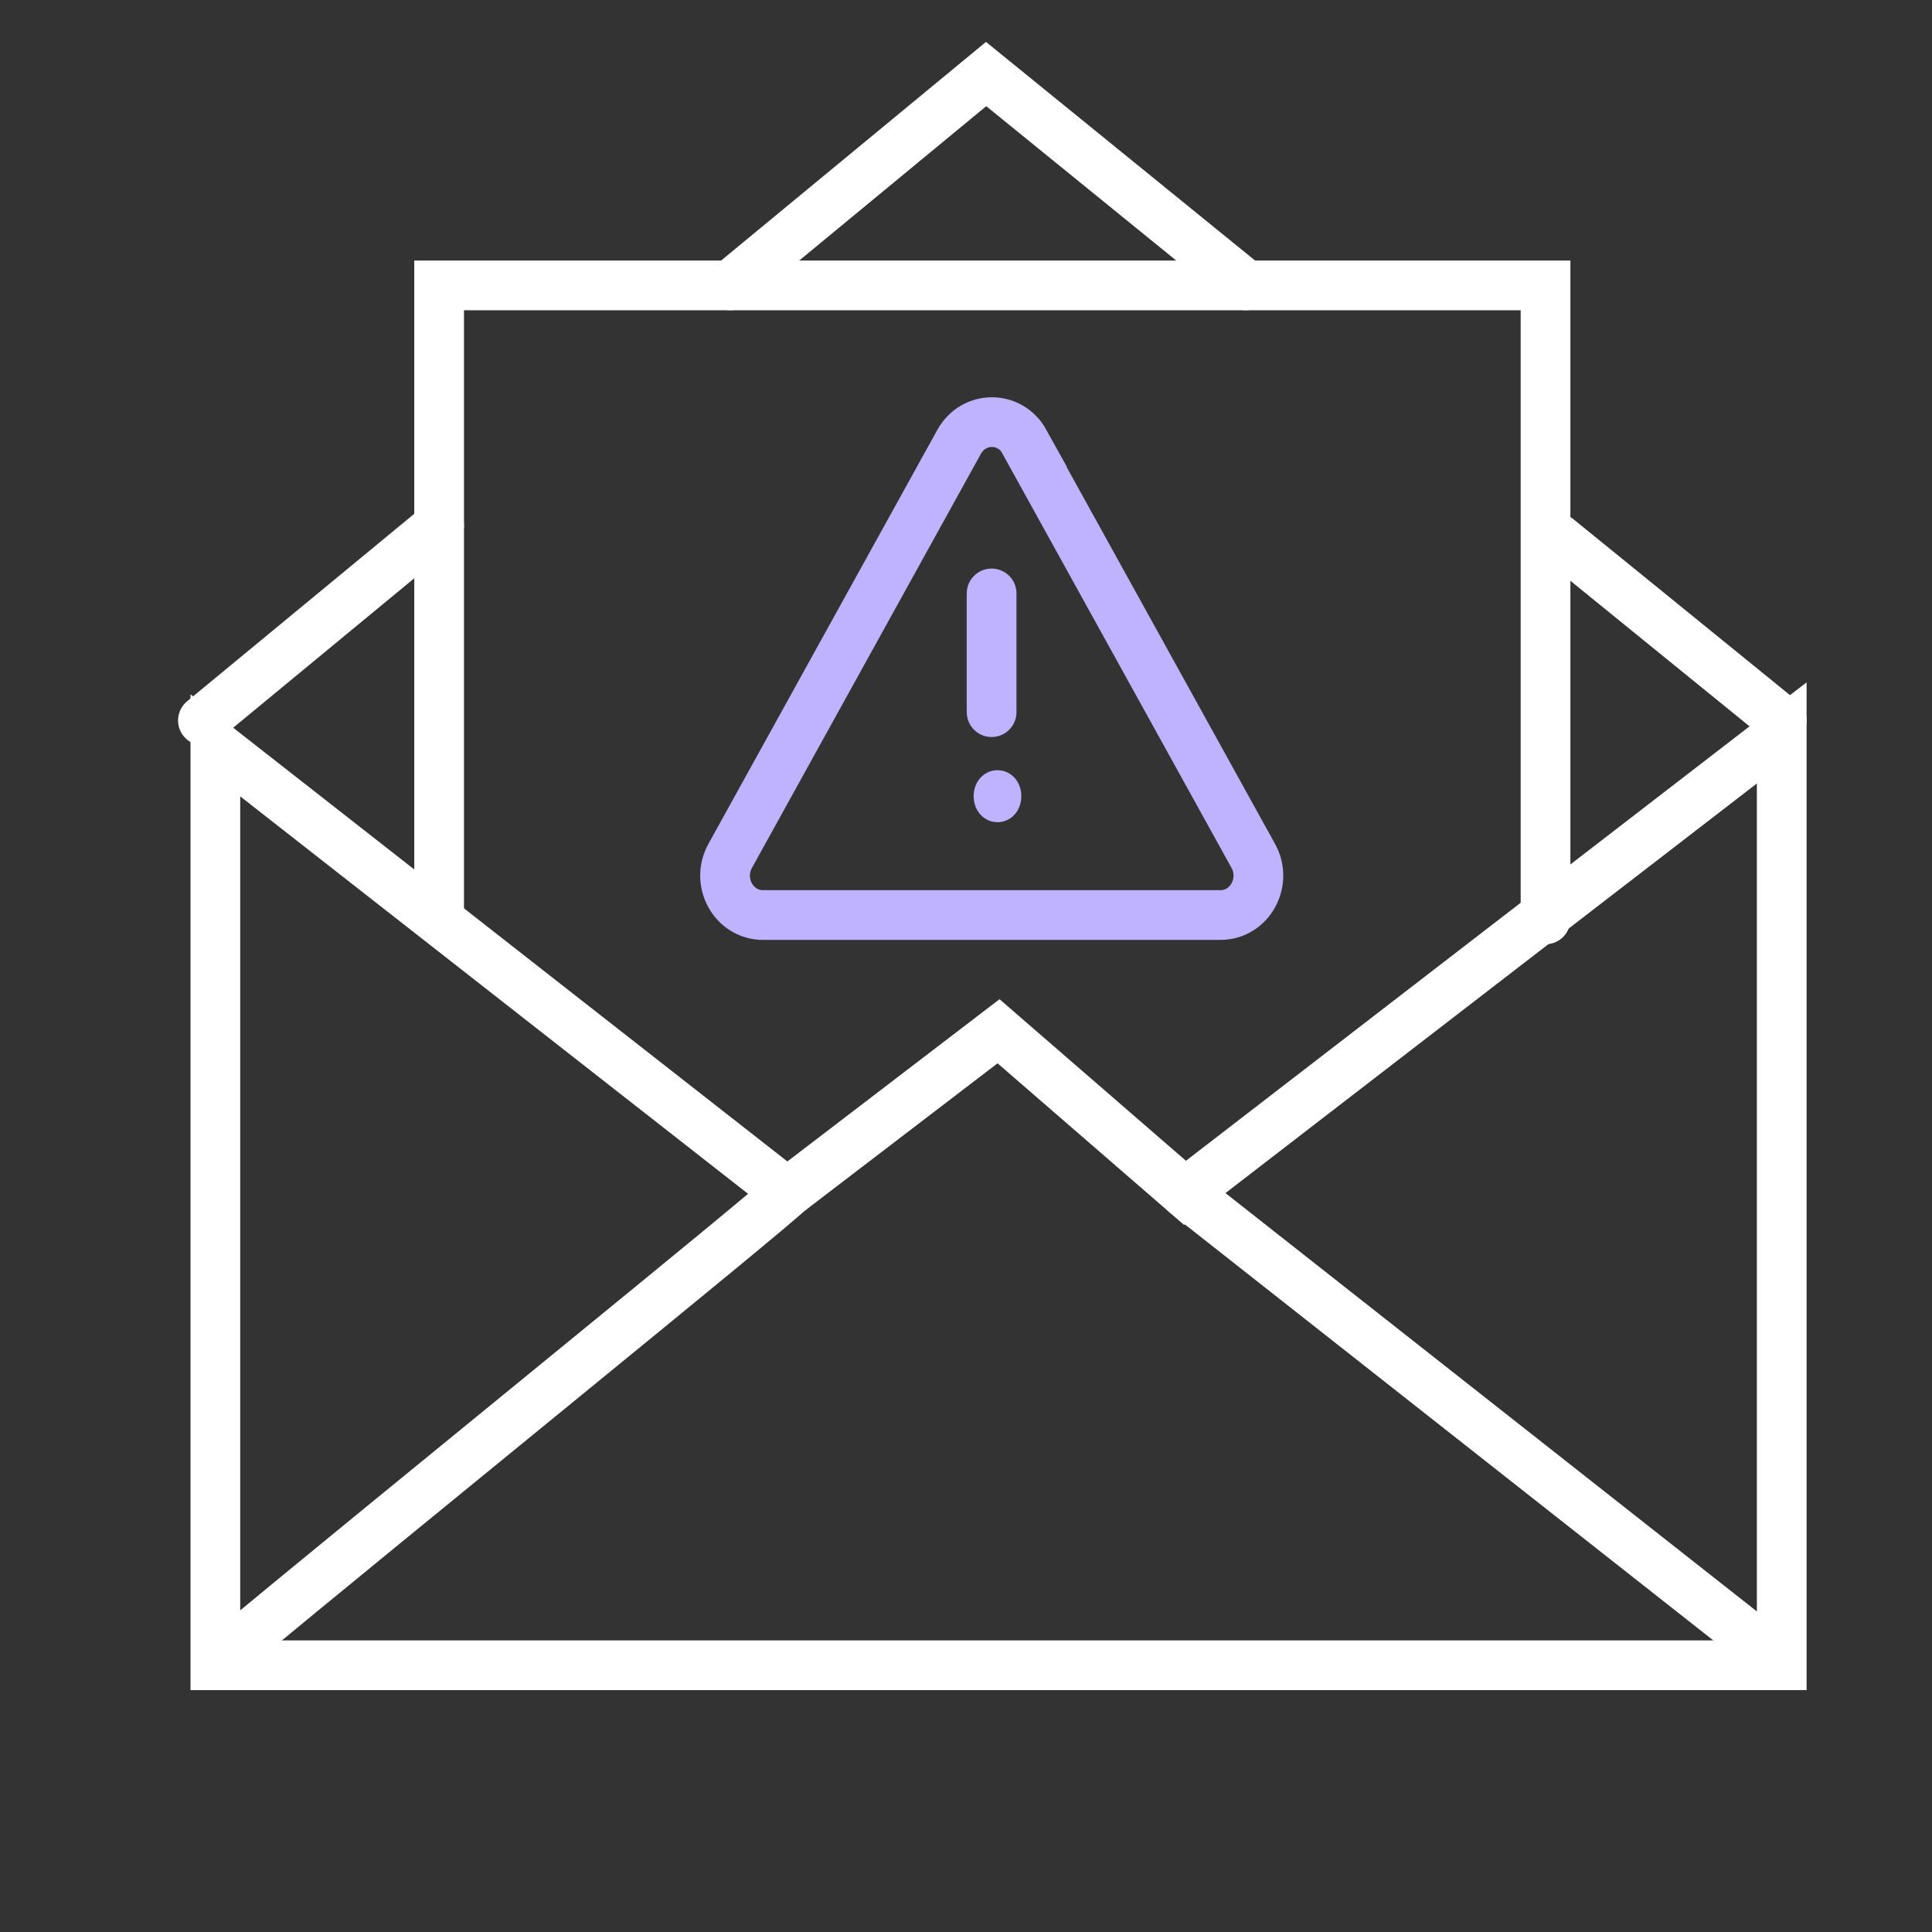<?xml version="1.0" encoding="UTF-8"?> <svg xmlns="http://www.w3.org/2000/svg" width="90" height="90" viewBox="0 0 90 90" fill="none"><rect x="0" y="0" width="90" height="90" fill="#333333" stroke="none"/><path d="M47.718 20.586L58.381 39.868C59.062 41.097 58.215 42.626 56.853 42.626H35.544C34.182 42.626 33.335 41.097 34.016 39.868L44.678 20.586C45.359 19.357 47.054 19.357 47.734 20.586H47.718Z" stroke="#BFB3FF" stroke-width="2.316" stroke-linecap="round"></path><path d="M46.193 27.644V33.175" stroke="#BFB3FF" stroke-width="2.316" stroke-linecap="round"></path><path d="M45.357 37.09C45.357 37.796 45.862 38.301 46.467 38.301C47.073 38.301 47.577 37.796 47.577 37.09C47.577 36.383 47.073 35.879 46.467 35.879C45.862 35.879 45.357 36.383 45.357 37.09Z" fill="#BFB3FF"></path><path d="M9.453 33.562L20.456 24.481" stroke="white" stroke-width="2.316" stroke-linecap="round"></path><path d="M34.01 13.294L45.937 3.449L58.054 13.294" stroke="white" stroke-width="2.316" stroke-linecap="round"></path><path d="M72.576 25.093L83 33.562" stroke="white" stroke-width="2.316" stroke-linecap="round"></path><path d="M20.456 42.828V13.294H71.997V42.828" stroke="white" stroke-width="2.316" stroke-linecap="round"></path><path d="M10.032 77.575V34.721L36.671 55.569L46.516 48.04L55.203 55.569L83 34.142V77.575H10.032Z" stroke="white" stroke-width="2.316" stroke-linecap="round"></path><path d="M36.671 55.569C35.745 56.495 18.526 70.432 10.611 76.996M55.203 55.569L82.421 76.996" stroke="white" stroke-width="2.316" stroke-linecap="round"></path></svg> 